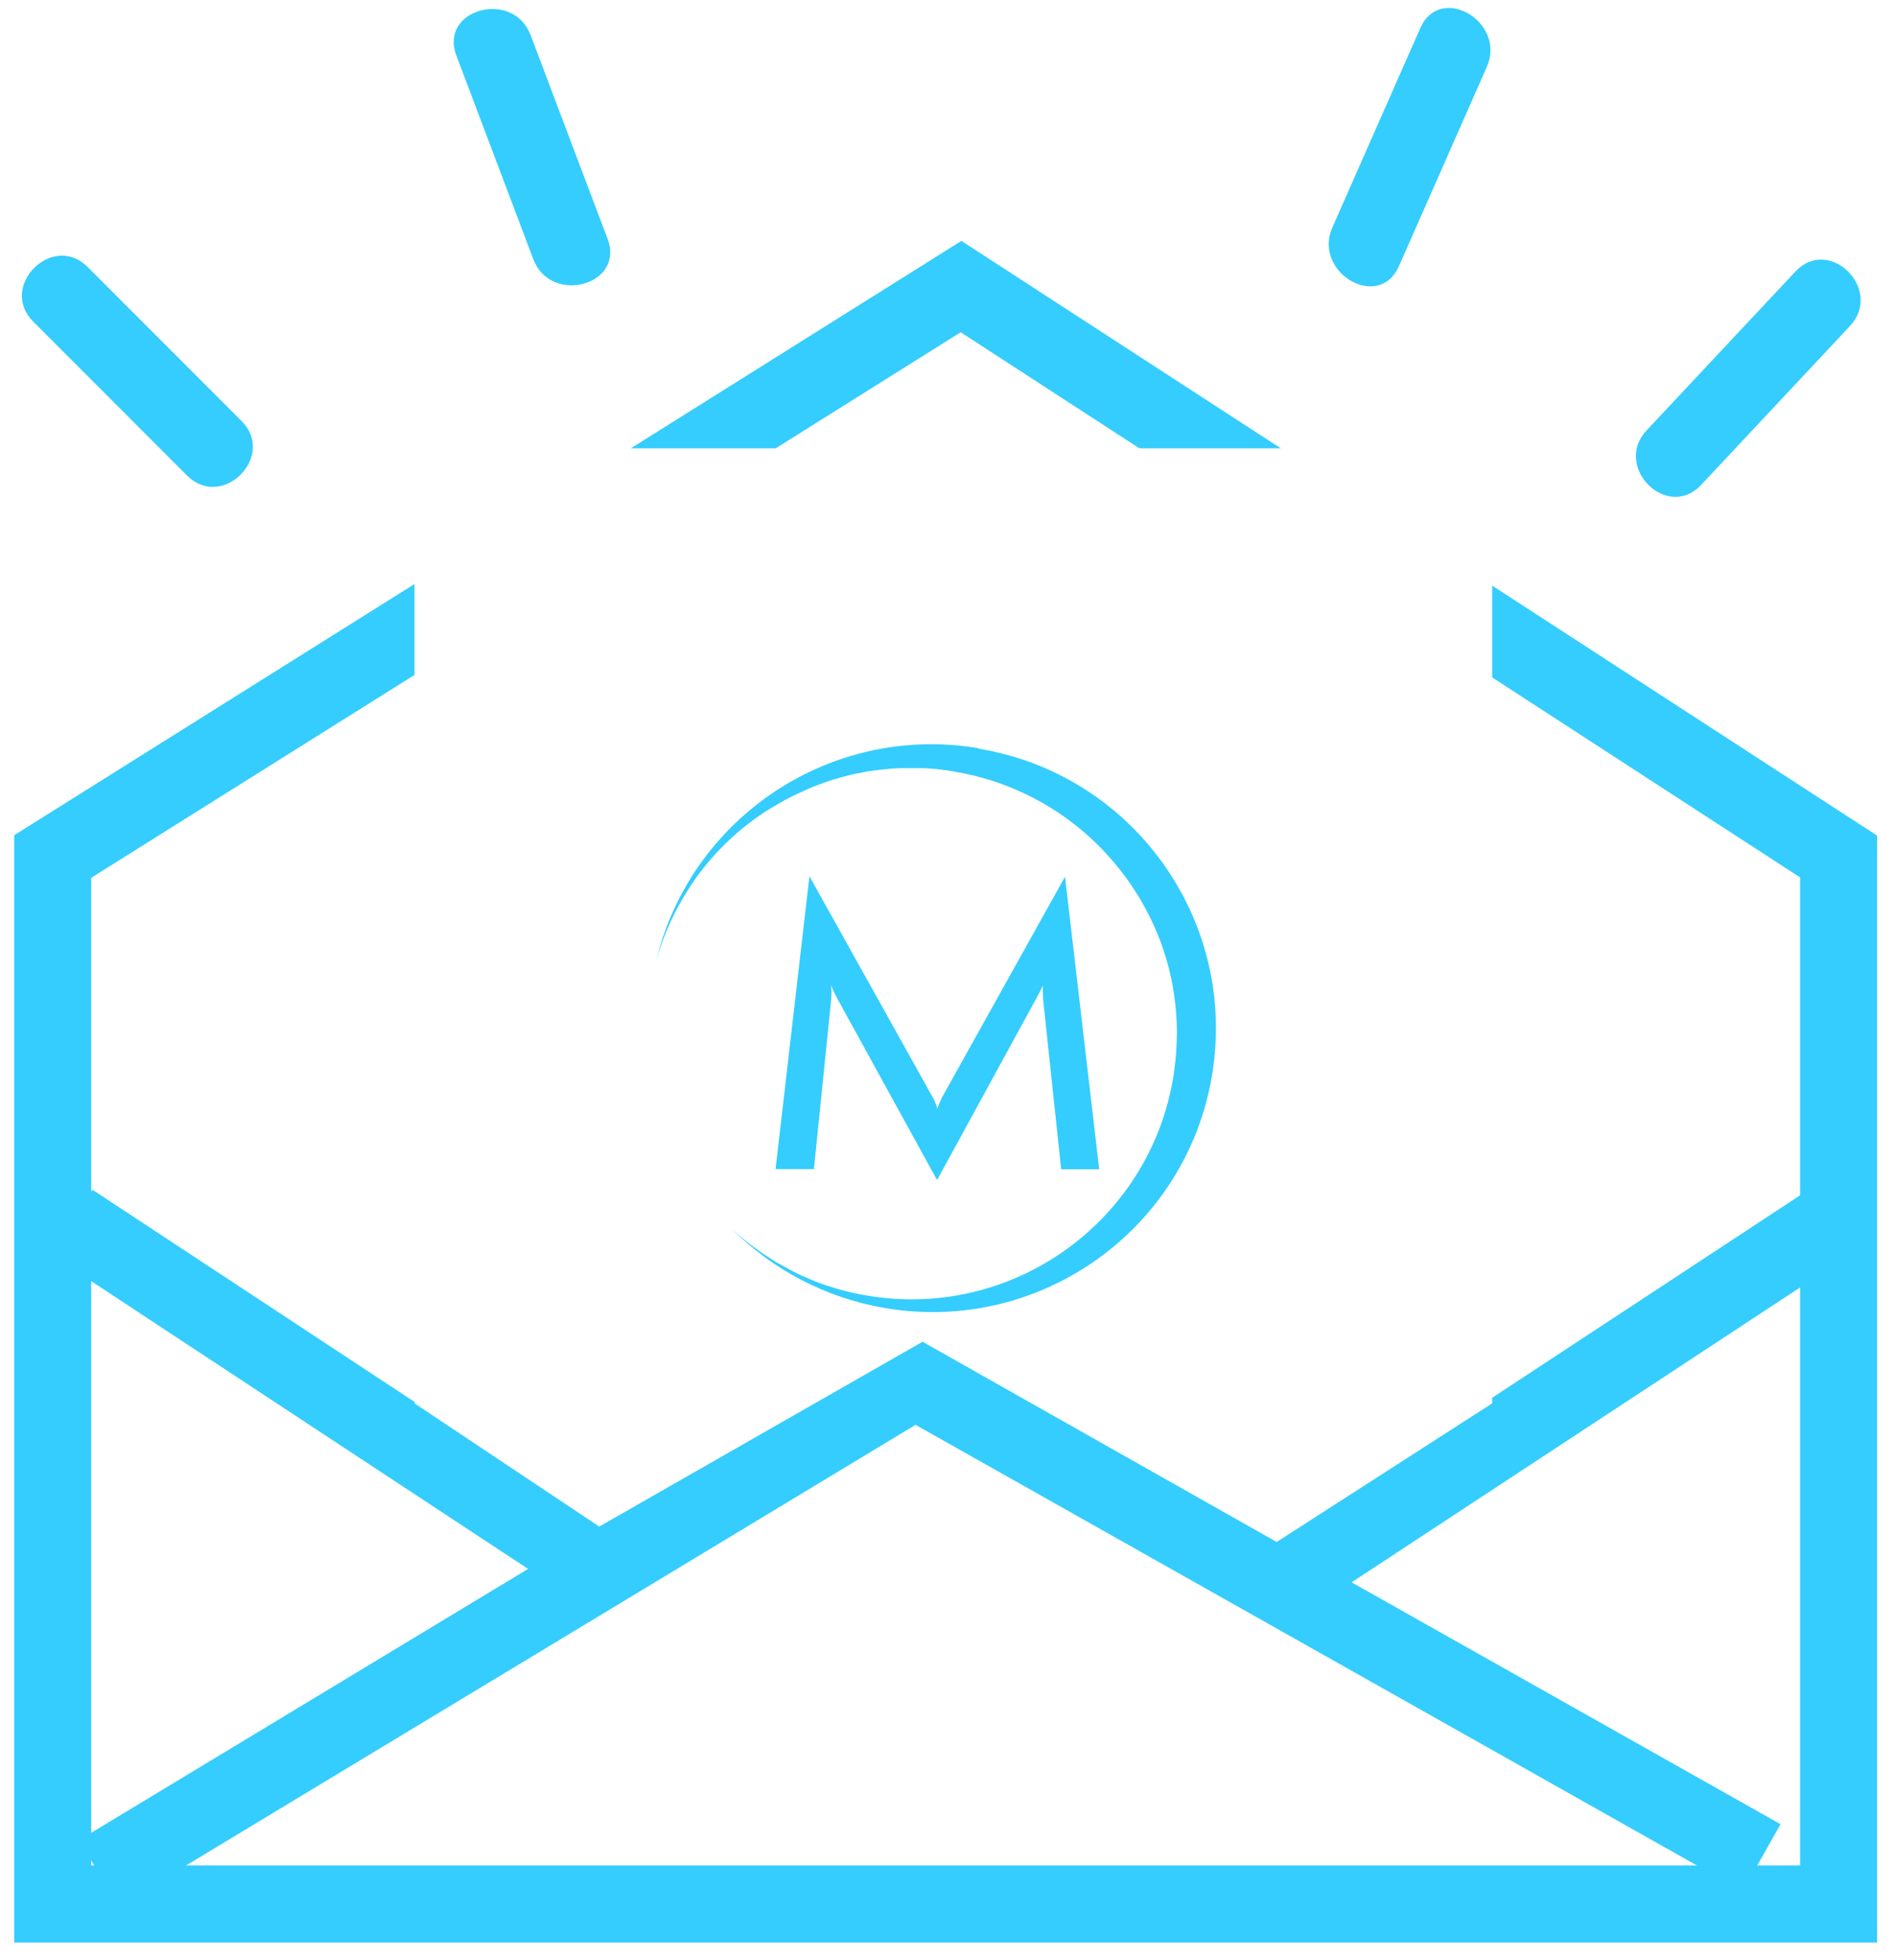 <svg width="90" height="93" viewBox="0 0 90 93" fill="none" xmlns="http://www.w3.org/2000/svg">
<g id="Mail_Envelope">
<path id="Vector" d="M2.502 40.635L45.619 13.596L87.275 40.635V90.33H2.502V40.635Z" stroke="#34CDFE" stroke-width="3.654" stroke-miterlimit="10"/>
<path id="Vector_2" d="M4.694 88.868L43.427 65.483L83.621 88.137" stroke="#34CDFE" stroke-width="3.654" stroke-miterlimit="10"/>
<path id="Vector_3" d="M86.543 58.175L60.965 74.983" stroke="#34CDFE" stroke-width="3.654" stroke-miterlimit="10"/>
<path id="Vector_4" d="M3.382 57.97L28.945 74.8" stroke="#34CDFE" stroke-width="3.654" stroke-miterlimit="10"/>
<path id="Vector_5" d="M70.832 66.579L60.601 73.156L43.792 63.656L28.445 72.425L19.676 66.579V21.269H70.832V66.579Z" fill="white"/>
<path id="Vector_6" d="M1.574 15.255C4.007 17.688 6.448 20.129 8.882 22.563C10.548 24.229 13.128 21.642 11.469 19.976C9.035 17.542 6.594 15.101 4.161 12.668C2.495 11.002 -0.085 13.588 1.574 15.255Z" fill="#34CDFE"/>
<path id="Vector_7" d="M85.227 12.88C82.874 15.393 80.513 17.907 78.16 20.421C76.553 22.139 79.132 24.726 80.747 23.009C83.1 20.494 85.461 17.98 87.814 15.467C89.422 13.749 86.842 11.162 85.227 12.88Z" fill="#34CDFE"/>
<path id="Vector_8" d="M67.419 1.333C66.031 4.483 64.635 7.64 63.246 10.79C62.304 12.923 65.453 14.78 66.403 12.631C67.792 9.481 69.188 6.324 70.576 3.175C71.519 1.041 68.369 -0.816 67.419 1.333Z" fill="#34CDFE"/>
<path id="Vector_9" d="M21.663 2.634C22.884 5.856 24.097 9.079 25.317 12.302C26.143 14.48 29.673 13.537 28.84 11.33C27.619 8.107 26.406 4.885 25.186 1.662C24.36 -0.516 20.83 0.427 21.663 2.634Z" fill="#34CDFE"/>
<g id="d" filter="url(#filter0_d_181_116)">
<path id="Vector_10" d="M50.372 51.473L49.517 43.434C49.502 43.274 49.502 42.901 49.502 42.755C49.466 42.864 49.305 43.149 49.195 43.361L44.481 51.985L39.746 43.376C39.622 43.142 39.512 42.908 39.439 42.733C39.476 42.908 39.475 43.179 39.454 43.427L38.635 51.466H36.815L38.423 37.573L44.262 48.038C44.313 48.111 44.474 48.47 44.496 48.608C44.533 48.462 44.694 48.111 44.73 48.038L50.554 37.595L52.177 51.473H50.372Z" fill="#34CDFE"/>
<path id="Vector_11" d="M46.426 31.493C39.432 30.331 32.804 34.782 31.152 41.556C31.503 40.321 32.037 39.174 32.709 38.143C32.76 38.063 32.811 37.99 32.862 37.91C32.914 37.829 32.965 37.749 33.023 37.676C33.023 37.676 33.023 37.676 33.023 37.668C33.074 37.595 33.133 37.522 33.191 37.442C33.703 36.762 34.273 36.148 34.901 35.593C34.901 35.593 34.909 35.586 34.916 35.578C34.974 35.527 35.04 35.469 35.106 35.417C35.113 35.41 35.128 35.403 35.135 35.388C35.194 35.337 35.252 35.286 35.318 35.242C35.333 35.227 35.347 35.22 35.362 35.206C35.42 35.162 35.479 35.111 35.537 35.067C35.552 35.052 35.574 35.038 35.588 35.03C35.647 34.986 35.705 34.943 35.764 34.899C35.786 34.884 35.8 34.869 35.822 34.855C35.881 34.811 35.939 34.767 35.998 34.73C36.02 34.716 36.034 34.701 36.056 34.694C36.114 34.65 36.173 34.614 36.231 34.57C36.253 34.555 36.268 34.548 36.29 34.533C36.348 34.489 36.414 34.453 36.473 34.416C36.487 34.409 36.509 34.394 36.524 34.387C36.59 34.343 36.655 34.307 36.714 34.27C36.728 34.27 36.736 34.255 36.75 34.248C37.057 34.066 37.371 33.89 37.693 33.737C37.693 33.737 37.708 33.737 37.708 33.729C37.773 33.7 37.832 33.671 37.898 33.642C37.919 33.627 37.949 33.62 37.971 33.605C38.029 33.576 38.088 33.554 38.146 33.525C38.175 33.51 38.212 33.495 38.241 33.481C38.292 33.459 38.351 33.437 38.402 33.408C38.438 33.393 38.475 33.379 38.511 33.364C38.563 33.342 38.614 33.32 38.672 33.298C38.709 33.283 38.745 33.269 38.789 33.254C38.84 33.232 38.892 33.218 38.943 33.196C38.979 33.181 39.023 33.167 39.06 33.152C39.111 33.137 39.162 33.115 39.213 33.101C39.257 33.086 39.294 33.072 39.337 33.057C39.389 33.042 39.44 33.02 39.491 33.006C39.535 32.991 39.578 32.977 39.622 32.969C39.673 32.955 39.725 32.94 39.776 32.925C39.82 32.911 39.864 32.904 39.907 32.889C39.959 32.874 40.01 32.86 40.053 32.845C40.097 32.83 40.148 32.823 40.192 32.809C40.243 32.794 40.287 32.787 40.339 32.772C40.39 32.757 40.434 32.75 40.485 32.735C40.536 32.728 40.58 32.714 40.631 32.706C40.682 32.692 40.733 32.684 40.792 32.677C40.835 32.67 40.879 32.662 40.923 32.648C41.011 32.633 41.106 32.611 41.194 32.597C41.23 32.597 41.274 32.582 41.31 32.582C41.376 32.575 41.442 32.56 41.501 32.553C41.544 32.553 41.581 32.545 41.625 32.538C41.683 32.531 41.742 32.523 41.8 32.516C41.844 32.516 41.888 32.509 41.932 32.502C41.99 32.502 42.041 32.487 42.1 32.487C42.144 32.487 42.187 32.48 42.239 32.472C42.297 32.472 42.348 32.465 42.407 32.458C42.45 32.458 42.502 32.458 42.545 32.45C42.604 32.45 42.655 32.45 42.714 32.443C42.758 32.443 42.809 32.443 42.852 32.443C42.911 32.443 42.962 32.443 43.02 32.443C43.064 32.443 43.115 32.443 43.159 32.443H43.328C43.371 32.443 43.422 32.443 43.466 32.443C43.525 32.443 43.576 32.443 43.634 32.443C43.678 32.443 43.729 32.443 43.773 32.443C43.832 32.443 43.89 32.443 43.949 32.45C43.992 32.45 44.036 32.45 44.08 32.458C44.139 32.458 44.197 32.465 44.256 32.472C44.299 32.472 44.343 32.472 44.387 32.48C44.446 32.48 44.511 32.494 44.577 32.502C44.621 32.502 44.657 32.509 44.701 32.516C44.767 32.523 44.84 32.531 44.906 32.545C44.943 32.545 44.972 32.553 45.008 32.56C45.111 32.575 45.213 32.589 45.315 32.611C46.602 32.823 47.807 33.225 48.918 33.788C49.101 33.883 49.283 33.978 49.466 34.08C50 34.387 50.511 34.723 50.994 35.103C51.797 35.724 52.514 36.448 53.142 37.237C53.266 37.398 53.391 37.559 53.508 37.719C53.683 37.968 53.851 38.216 54.012 38.472C54.224 38.816 54.414 39.174 54.596 39.532C54.772 39.897 54.933 40.27 55.079 40.65C55.437 41.6 55.678 42.601 55.788 43.632C55.861 44.253 55.883 44.874 55.853 45.51C55.831 46.036 55.78 46.569 55.693 47.11C54.553 53.972 48.063 58.613 41.201 57.473C41.106 57.458 41.011 57.437 40.916 57.422C40.887 57.422 40.857 57.415 40.835 57.407C40.762 57.393 40.689 57.378 40.623 57.363C40.594 57.363 40.572 57.349 40.543 57.349C40.448 57.327 40.36 57.305 40.265 57.283C40.251 57.283 40.229 57.276 40.214 57.268C40.141 57.246 40.061 57.232 39.988 57.21L39.893 57.188C39.827 57.173 39.761 57.151 39.695 57.13C39.666 57.122 39.644 57.115 39.615 57.108C39.527 57.078 39.44 57.056 39.359 57.027C39.33 57.02 39.301 57.005 39.272 56.998C39.213 56.976 39.155 56.962 39.096 56.94C39.06 56.925 39.023 56.918 38.986 56.903C38.928 56.881 38.87 56.859 38.818 56.837C38.789 56.823 38.753 56.815 38.723 56.801C38.643 56.772 38.57 56.742 38.49 56.706C38.453 56.691 38.409 56.676 38.373 56.654C38.329 56.633 38.285 56.618 38.241 56.596C38.197 56.581 38.161 56.559 38.117 56.545C38.073 56.523 38.029 56.508 37.985 56.486C37.912 56.45 37.839 56.421 37.773 56.384C37.737 56.37 37.7 56.348 37.664 56.326C37.62 56.304 37.569 56.282 37.525 56.253C37.496 56.238 37.459 56.223 37.43 56.201C37.379 56.172 37.335 56.15 37.284 56.121C37.262 56.114 37.247 56.099 37.225 56.092C37.123 56.033 37.021 55.982 36.926 55.924C36.911 55.916 36.889 55.902 36.874 55.895C36.823 55.865 36.765 55.829 36.714 55.8C36.699 55.785 36.677 55.778 36.663 55.763C36.487 55.653 36.312 55.544 36.144 55.427C36.136 55.427 36.129 55.419 36.122 55.412C36.063 55.376 36.005 55.332 35.954 55.288C35.954 55.288 35.946 55.288 35.939 55.281C35.764 55.156 35.588 55.017 35.42 54.886C35.186 54.703 34.967 54.506 34.748 54.309C36.663 56.223 39.176 57.583 42.056 58.065C49.386 59.285 56.321 54.331 57.534 47.001C58.755 39.671 53.8 32.735 46.47 31.522L46.426 31.493Z" fill="#34CDFE"/>
</g>
</g>
<defs>
<filter id="filter0_d_181_116" x="27.152" y="31.309" width="34.566" height="34.941" filterUnits="userSpaceOnUse" color-interpolation-filters="sRGB">
<feFlood flood-opacity="0" result="BackgroundImageFix"/>
<feColorMatrix in="SourceAlpha" type="matrix" values="0 0 0 0 0 0 0 0 0 0 0 0 0 0 0 0 0 0 127 0" result="hardAlpha"/>
<feOffset dy="4"/>
<feGaussianBlur stdDeviation="2"/>
<feComposite in2="hardAlpha" operator="out"/>
<feColorMatrix type="matrix" values="0 0 0 0 0 0 0 0 0 0 0 0 0 0 0 0 0 0 0.25 0"/>
<feBlend mode="normal" in2="BackgroundImageFix" result="effect1_dropShadow_181_116"/>
<feBlend mode="normal" in="SourceGraphic" in2="effect1_dropShadow_181_116" result="shape"/>
</filter>
</defs>
</svg>
